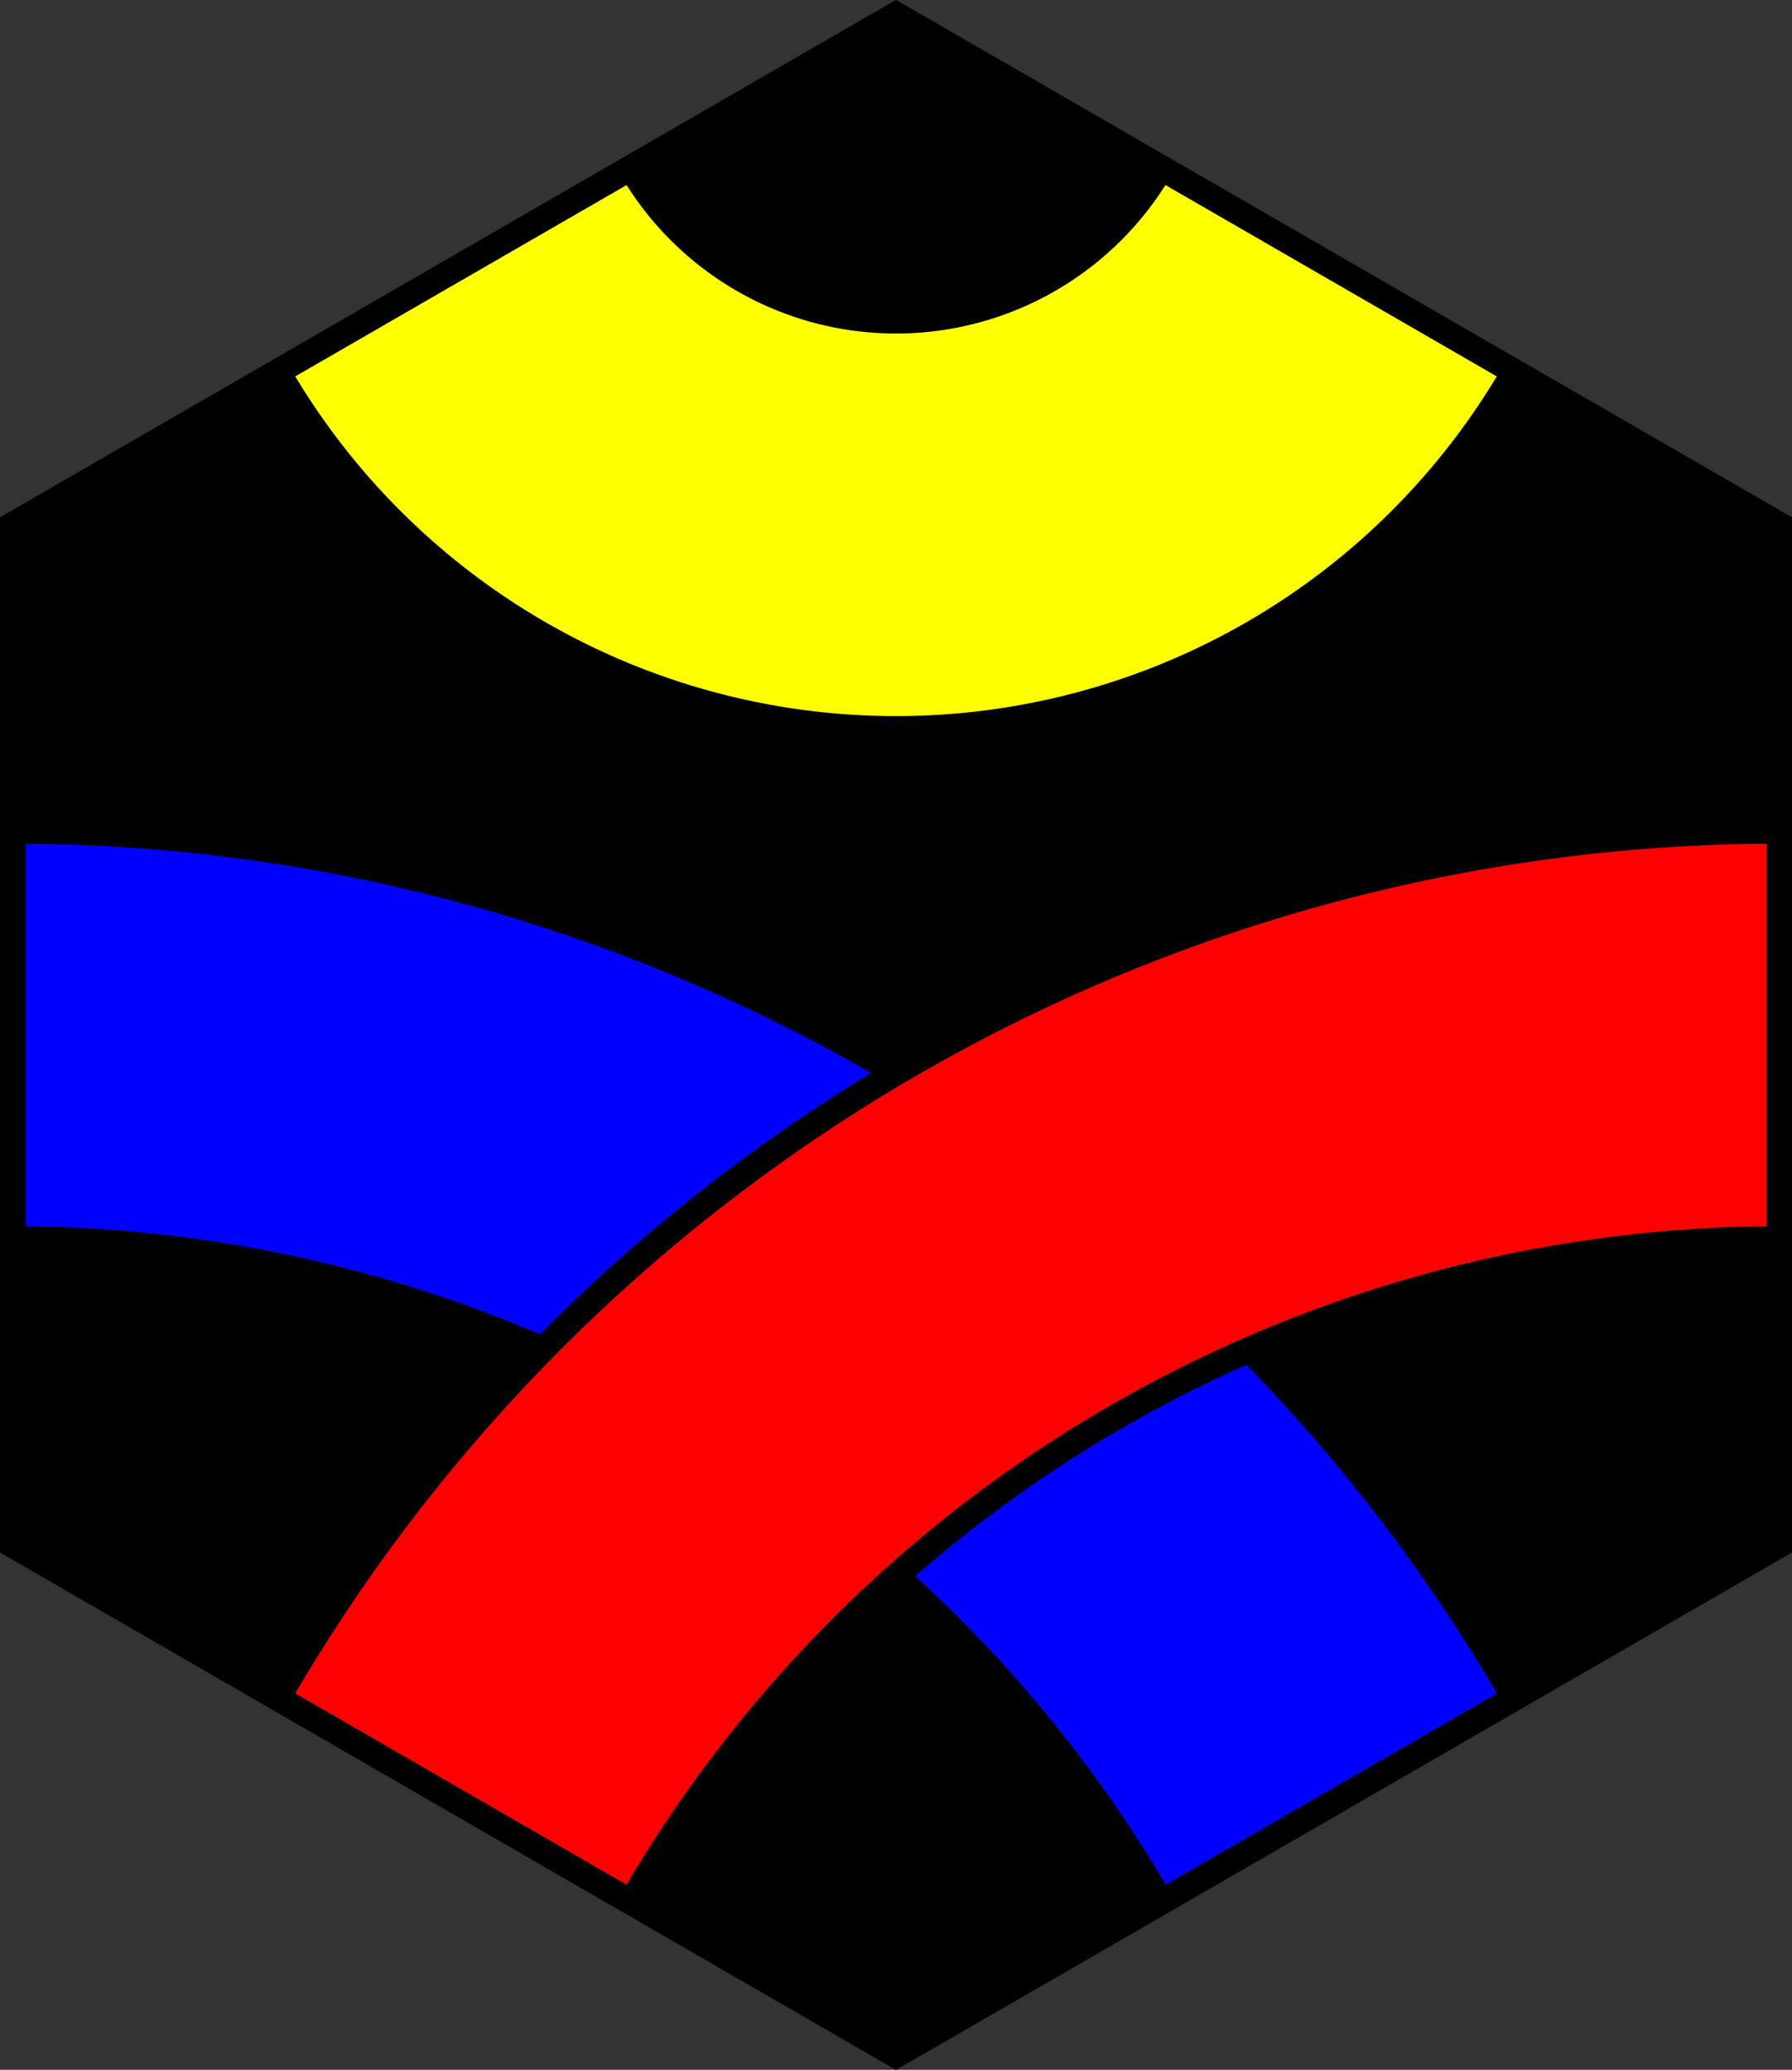 <?xml version="1.0" encoding="UTF-8" standalone="no"?>
<!-- Created with Inkscape (http://www.inkscape.org/) -->

<svg
   xmlns:dc="http://purl.org/dc/elements/1.1/"
   xmlns:cc="http://creativecommons.org/ns#"
   xmlns:rdf="http://www.w3.org/1999/02/22-rdf-syntax-ns#"
   xmlns:svg="http://www.w3.org/2000/svg"
   xmlns="http://www.w3.org/2000/svg"
   xmlns:sodipodi="http://sodipodi.sourceforge.net/DTD/sodipodi-0.dtd"
   xmlns:inkscape="http://www.inkscape.org/namespaces/inkscape"
   width="702.82"
   height="811.547"
   viewBox="0 0 702.82 811.547"
   id="svg4136"
   version="1.1"
   inkscape:version="0.91 r13725"
   sodipodi:docname="Tantrix 010R 021 caabcb (BYYRBR).svg">
  <rect x="0" y="0" width="702.82" height="811.547" fill="#333333" stroke="none"/>
  <defs
     id="defs4138" />
  <sodipodi:namedview
     id="base"
     pagecolor="#ffffff"
     bordercolor="#666666"
     borderopacity="1.0"
     inkscape:pageopacity="0.0"
     inkscape:pageshadow="2"
     inkscape:zoom="0.8"
     inkscape:cx="328.17105"
     inkscape:cy="125.41435"
     inkscape:document-units="px"
     inkscape:current-layer="layer1"
     showgrid="true"
     inkscape:object-nodes="true"
     inkscape:snap-grids="true"
     inkscape:window-width="1200"
     inkscape:window-height="1898"
     inkscape:window-x="1912"
     inkscape:window-y="-8"
     inkscape:window-maximized="1"
     units="px"
     fit-margin-top="0"
     fit-margin-left="0"
     fit-margin-right="0"
     fit-margin-bottom="0"
     inkscape:snap-midpoints="false"
     inkscape:snap-object-midpoints="true"
     inkscape:snap-smooth-nodes="true">
    <inkscape:grid
       type="axonomgrid"
       id="grid4141"
       units="px"
       empspacing="5"
       spacingy="20"
       originx="5"
       originy="5.773"
       visible="false"
       enabled="false" />
    <inkscape:grid
       type="xygrid"
       id="grid4147"
       visible="false"
       enabled="false"
       spacingx="100"
       spacingy="100"
       originx="4.33"
       originy="5" />
  </sodipodi:namedview>
  <g
     transform="translate(4.33,5)"
     inkscape:label="Border copy"
     id="g13246"
     inkscape:groupmode="layer">
    <path
       transform="translate(1.34,-252.362)"
       sodipodi:nodetypes="ccccccc"
       inkscape:connector-curvature="0"
       id="path13248"
       d="M -0.67,853.136 345.74,1053.136 692.15,853.136 l 0,-400 -346.41,-200 -346.41,200 z"
       style="fill:#000000;fill-rule:evenodd;stroke:#000000;stroke-width:10;stroke-linecap:butt;stroke-linejoin:miter;stroke-miterlimit:4;stroke-dasharray:none;stroke-opacity:1;fill-opacity:1" />
  </g>
  <g
     inkscape:label="001"
     inkscape:groupmode="layer"
     id="layer1"
     transform="translate(5.67,-247.362)"
     style="display:inline">
    <path
       sodipodi:open="true"
       d="M 518.945,353.136 A 200,200 0 0 1 345.74,453.136 200,200 0 0 1 172.535,353.136"
       sodipodi:end="2.6179939"
       sodipodi:start="0.52359878"
       sodipodi:ry="199.99997"
       sodipodi:rx="200"
       sodipodi:cy="253.13576"
       sodipodi:cx="345.74026"
       sodipodi:type="arc"
       id="path9749"
       style="opacity:1;fill:none;fill-opacity:1;fill-rule:evenodd;stroke:#000000;stroke-width:170;stroke-linecap:butt;stroke-linejoin:miter;stroke-miterlimit:4;stroke-dasharray:none;stroke-dashoffset:0;stroke-opacity:1" />
    <path
       style="opacity:1;fill:none;fill-opacity:1;fill-rule:evenodd;stroke:#ffff00;stroke-width:150;stroke-linecap:butt;stroke-linejoin:miter;stroke-miterlimit:4;stroke-dasharray:none;stroke-dashoffset:0;stroke-opacity:1"
       id="path4172"
       sodipodi:type="arc"
       sodipodi:cx="345.74026"
       sodipodi:cy="253.13576"
       sodipodi:rx="200"
       sodipodi:ry="199.99997"
       sodipodi:start="0.52359878"
       sodipodi:end="2.6179939"
       d="M 518.945,353.136 A 200,200 0 0 1 345.74,453.136 200,200 0 0 1 172.535,353.136"
       sodipodi:open="true" />
  </g>
  <g
     inkscape:groupmode="layer"
     id="layer3"
     inkscape:label="010"
     style="display:inline"
     transform="translate(4.33,5)">
    <path
       id="path9753"
       style="opacity:1;fill:none;fill-opacity:0.345;fill-rule:evenodd;stroke:#000000;stroke-width:170;stroke-linecap:butt;stroke-linejoin:miter;stroke-miterlimit:4;stroke-dasharray:none;stroke-dashoffset:0;stroke-opacity:1"
       sodipodi:type="arc"
       sodipodi:cx="-0.66987896"
       sodipodi:cy="1253.1357"
       sodipodi:rx="600"
       sodipodi:ry="600"
       sodipodi:start="4.712389"
       sodipodi:end="5.7595865"
       d="M -0.67,653.136 A 600,600 0 0 1 518.945,953.136"
       sodipodi:open="true"
       transform="translate(1.34,-252.362)" />
    <path
       sodipodi:open="true"
       d="M -0.67,653.136 A 600,600 0 0 1 518.945,953.136"
       sodipodi:end="5.7595865"
       sodipodi:start="4.712389"
       sodipodi:ry="600"
       sodipodi:rx="600"
       sodipodi:cy="1253.1357"
       sodipodi:cx="-0.66987896"
       sodipodi:type="arc"
       style="opacity:1;fill:none;fill-opacity:0.345;fill-rule:evenodd;stroke:#0000ff;stroke-width:150;stroke-linecap:butt;stroke-linejoin:miter;stroke-miterlimit:4;stroke-dasharray:none;stroke-dashoffset:0;stroke-opacity:1"
       id="path4163"
       transform="translate(1.34,-252.362)" />
    <path
       sodipodi:open="true"
       d="M 173.875,700.774 A 600,600 0 0 1 693.49,400.774"
       sodipodi:end="4.712389"
       sodipodi:start="3.6651914"
       sodipodi:ry="600"
       sodipodi:rx="600"
       sodipodi:cy="1000.7735"
       sodipodi:cx="693.49023"
       sodipodi:type="arc"
       style="opacity:1;fill:none;fill-opacity:0.345;fill-rule:evenodd;stroke:#000000;stroke-width:170;stroke-linecap:butt;stroke-linejoin:miter;stroke-miterlimit:4;stroke-dasharray:none;stroke-dashoffset:0;stroke-opacity:1"
       id="path9751" />
    <path
       id="path4161"
       style="opacity:1;fill:none;fill-opacity:0.345;fill-rule:evenodd;stroke:#ff0000;stroke-width:150;stroke-linecap:butt;stroke-linejoin:miter;stroke-miterlimit:4;stroke-dasharray:none;stroke-dashoffset:0;stroke-opacity:1"
       sodipodi:type="arc"
       sodipodi:cx="693.49023"
       sodipodi:cy="1000.7735"
       sodipodi:rx="600"
       sodipodi:ry="600"
       sodipodi:start="3.6651914"
       sodipodi:end="4.712389"
       d="M 173.875,700.774 A 600,600 0 0 1 693.49,400.774"
       sodipodi:open="true" />
  </g>
  <g
     inkscape:groupmode="layer"
     id="layer2"
     inkscape:label="Border"
     transform="translate(4.33,5)">
    <path
       style="fill:none;fill-rule:evenodd;stroke:#000000;stroke-width:10;stroke-linecap:butt;stroke-linejoin:miter;stroke-miterlimit:4;stroke-dasharray:none;stroke-opacity:1"
       d="M -0.67,853.136 345.74,1053.136 692.15,853.136 l 0,-400 -346.41,-200 -346.41,200 z"
       id="path4688"
       inkscape:connector-curvature="0"
       sodipodi:nodetypes="ccccccc"
       transform="translate(1.34,-252.362)" />
  </g>
</svg>
